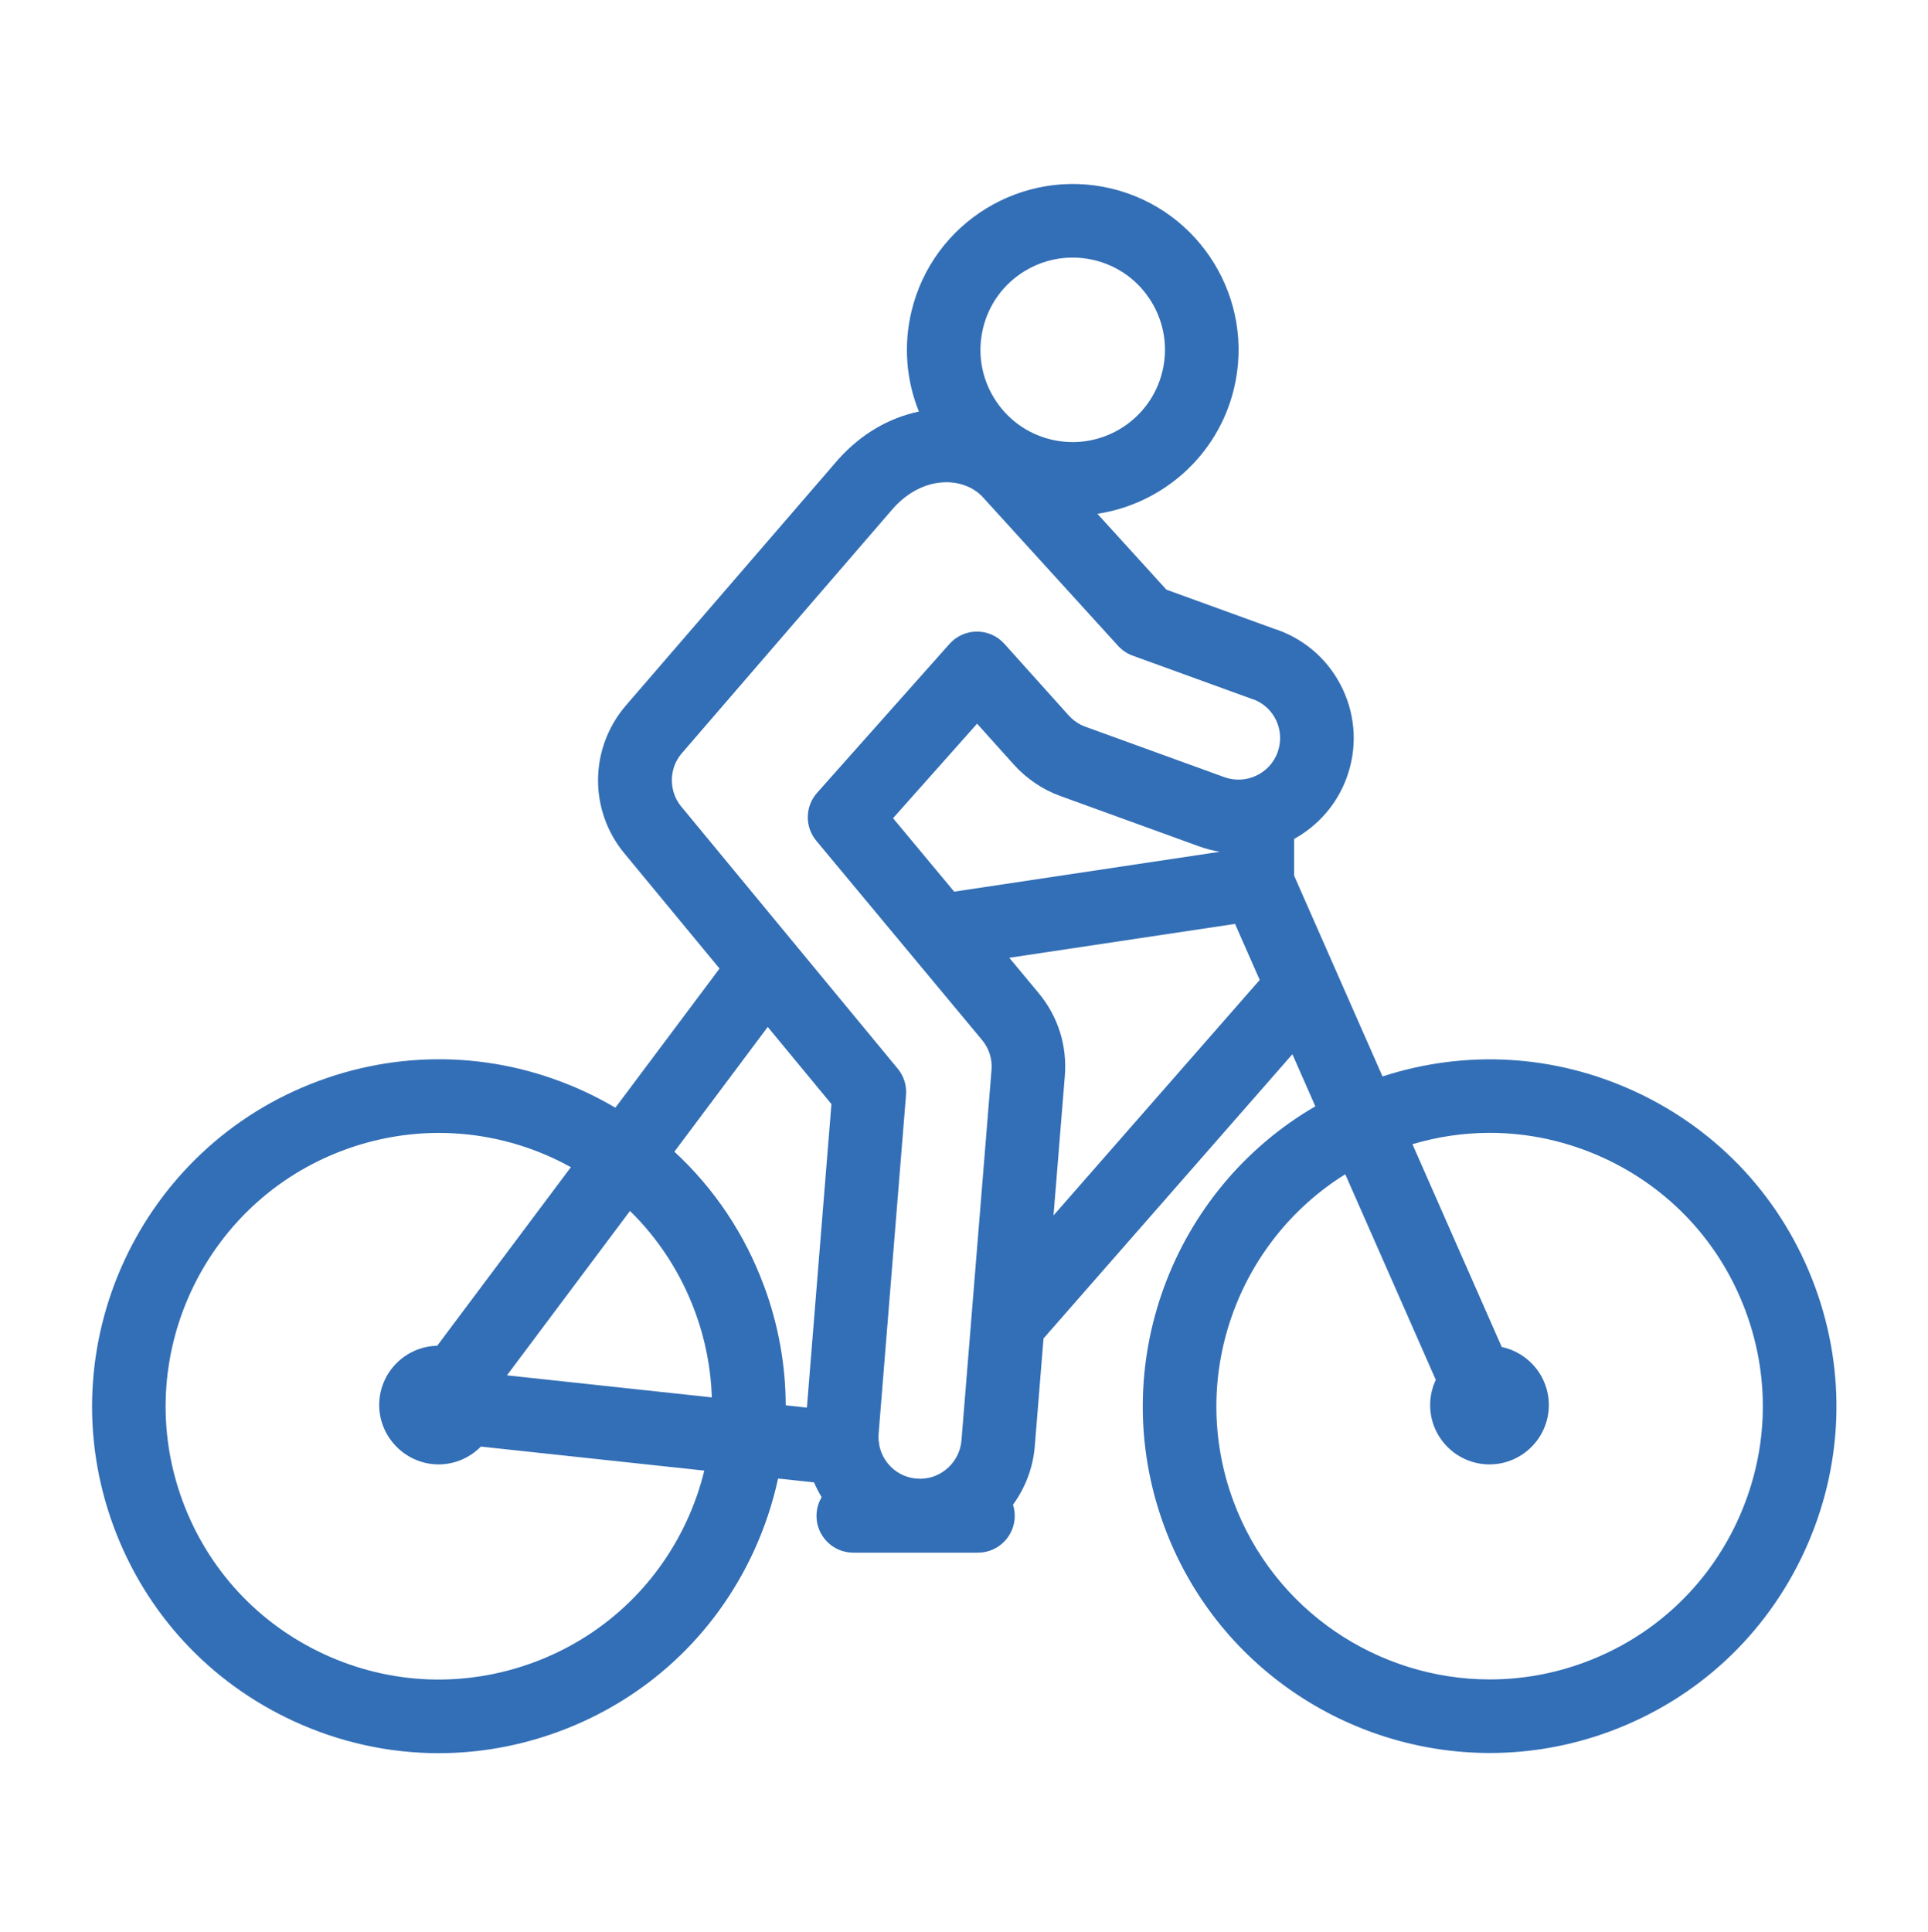 <svg width="524" height="525" viewBox="0 0 524 525" fill="none" xmlns="http://www.w3.org/2000/svg">
<path d="M493.25 349.57C484.54 325.95 467.16 307.14 444.3 296.6C422.57 286.58 398.38 285.18 375.75 292.54L351.72 237.97V227.99C358.12 224.46 363.33 218.7 366.02 211.31C368.88 203.45 368.51 194.95 364.98 187.39C361.45 179.81 355.17 174.07 347.31 171.21C347.03 171.11 346.74 171.02 346.46 170.94L317.01 160.25L298.26 139.63C315.86 136.96 330.97 123.94 335.38 105.59C341.18 81.43 326.24 57.05 302.08 51.25C277.92 45.45 253.54 60.39 247.74 84.55C245.53 93.77 246.26 103.23 249.74 111.85C241.62 113.54 234.08 117.94 228 124.65C227.95 124.71 227.89 124.77 227.84 124.83L170.08 191.76C160.14 203.36 160.02 220.29 169.76 231.99L195.56 263.22L167.25 301.04C164.51 299.42 161.67 297.93 158.74 296.58C135.88 286.04 110.28 285.03 86.67 293.74C37.91 311.72 12.87 366.01 30.85 414.77C39.56 438.39 56.94 457.2 79.8 467.74C92.37 473.54 105.77 476.45 119.22 476.45C130.22 476.45 141.25 474.5 151.87 470.58C175.49 461.87 194.3 444.49 204.84 421.63C207.8 415.2 210.01 408.56 211.47 401.81L221.24 402.86C221.83 404.24 222.52 405.59 223.31 406.88C222.43 408.37 221.91 410.1 221.91 411.96C221.91 417.48 226.39 421.96 231.91 421.96H265.79C271.31 421.96 275.79 417.48 275.79 411.96C275.79 410.9 275.62 409.88 275.32 408.92C278.61 404.41 280.74 399 281.23 393.12L283.61 363.75L351.25 286.5L357.49 300.66C318.63 323.21 300.35 371.19 316.41 414.76C330.44 452.8 366.57 476.4 404.93 476.4C415.74 476.4 426.72 474.53 437.44 470.58C461.06 461.87 479.87 444.49 490.41 421.63C500.95 398.77 501.96 373.17 493.25 349.56V349.57ZM242.72 222.35L265.56 196.67L275.49 207.73C278.99 211.62 283.38 214.59 288.14 216.31L325.91 230.02C327.77 230.69 329.65 231.17 331.53 231.48L259.33 242.32L242.71 222.35H242.72ZM267.17 89.22C268.73 82.71 272.74 77.2 278.45 73.7C282.44 71.25 286.93 70 291.5 70C293.46 70 295.44 70.23 297.4 70.7C303.91 72.26 309.42 76.27 312.92 81.98C316.42 87.69 317.48 94.42 315.92 100.93C312.69 114.37 299.13 122.68 285.69 119.45C279.18 117.89 273.67 113.88 270.17 108.17C266.67 102.46 265.61 95.73 267.17 89.22ZM185.23 204.8L242.89 137.99C246.9 133.6 251.89 131.14 256.97 131.06C260.83 130.99 264.44 132.38 266.88 134.85L303.88 175.52C304.97 176.72 306.34 177.64 307.87 178.19L340.56 190.06C340.75 190.13 340.95 190.19 341.14 190.25C343.67 191.35 345.69 193.3 346.86 195.81C348.13 198.54 348.26 201.61 347.23 204.46C345.11 210.3 338.61 213.32 332.75 211.2L294.95 197.48C293.25 196.87 291.66 195.78 290.37 194.34L272.97 174.96C271.07 172.85 268.37 171.64 265.53 171.64H265.51C262.66 171.64 259.95 172.87 258.06 174.99L222.07 215.46C218.78 219.16 218.69 224.7 221.86 228.5L266.94 282.68C268.82 284.95 269.72 287.81 269.48 290.77L261.31 391.47C260.83 397.3 255.88 401.87 250.12 401.87L249.82 401.85C249.51 401.83 249.19 401.82 248.87 401.81C245.97 401.52 243.35 400.14 241.46 397.91C240.2 396.43 239.37 394.68 238.99 392.82C238.96 392.39 238.9 391.98 238.81 391.57C238.75 390.94 238.74 390.31 238.79 389.67L246.24 297.59C246.45 295 245.64 292.42 243.98 290.42L185.16 219.2C181.71 215.06 181.76 208.85 185.25 204.78L185.23 204.8ZM186.67 413.26C178.36 431.27 163.54 444.96 144.94 451.82C126.33 458.68 106.17 457.89 88.16 449.58C70.15 441.27 56.46 426.45 49.6 407.85C35.44 369.44 55.16 326.67 93.57 312.51C101.94 309.42 110.63 307.89 119.3 307.89C129.89 307.89 140.45 310.19 150.35 314.75C151.99 315.51 153.58 316.34 155.15 317.2L118.82 365.73C110.1 365.93 103.06 373.07 103.06 381.84C103.06 390.61 110.3 397.97 119.19 397.97C123.69 397.97 127.76 396.11 130.69 393.13L191.42 399.66C190.29 404.29 188.71 408.84 186.67 413.26ZM188.91 356.48C191.71 364.07 193.21 371.91 193.47 379.76L137.78 373.77L171.22 329.09C178.99 336.69 185.03 345.98 188.9 356.47L188.91 356.48ZM207.68 349.56C202.45 335.38 194.08 322.95 183.29 312.99L208.66 279.09L225.97 300.05L219.3 382.54L213.55 381.92C213.52 371.02 211.57 360.09 207.69 349.56H207.68ZM286.33 330.3L289.4 292.43C290.08 284.23 287.57 276.24 282.31 269.91L274.31 260.29L335.66 251.08L342.37 266.31L286.34 330.3H286.33ZM472.25 413.26C463.94 431.27 449.12 444.96 430.52 451.82C422.08 454.93 413.43 456.41 404.91 456.41C374.69 456.41 346.23 437.81 335.18 407.85C322.79 374.26 336.33 337.33 365.62 319.12L390.23 375C389.25 377.08 388.69 379.39 388.69 381.84C388.69 390.73 395.93 397.97 404.82 397.97C413.71 397.97 420.95 390.73 420.95 381.84C420.95 374.09 415.45 367.6 408.15 366.06L383.88 310.95C390.78 308.91 397.83 307.87 404.88 307.87C415.47 307.87 426.03 310.17 435.93 314.73C453.94 323.04 467.63 337.86 474.49 356.46C481.35 375.07 480.55 395.23 472.25 413.24V413.26Z" fill="#336FB6"/>
</svg>
